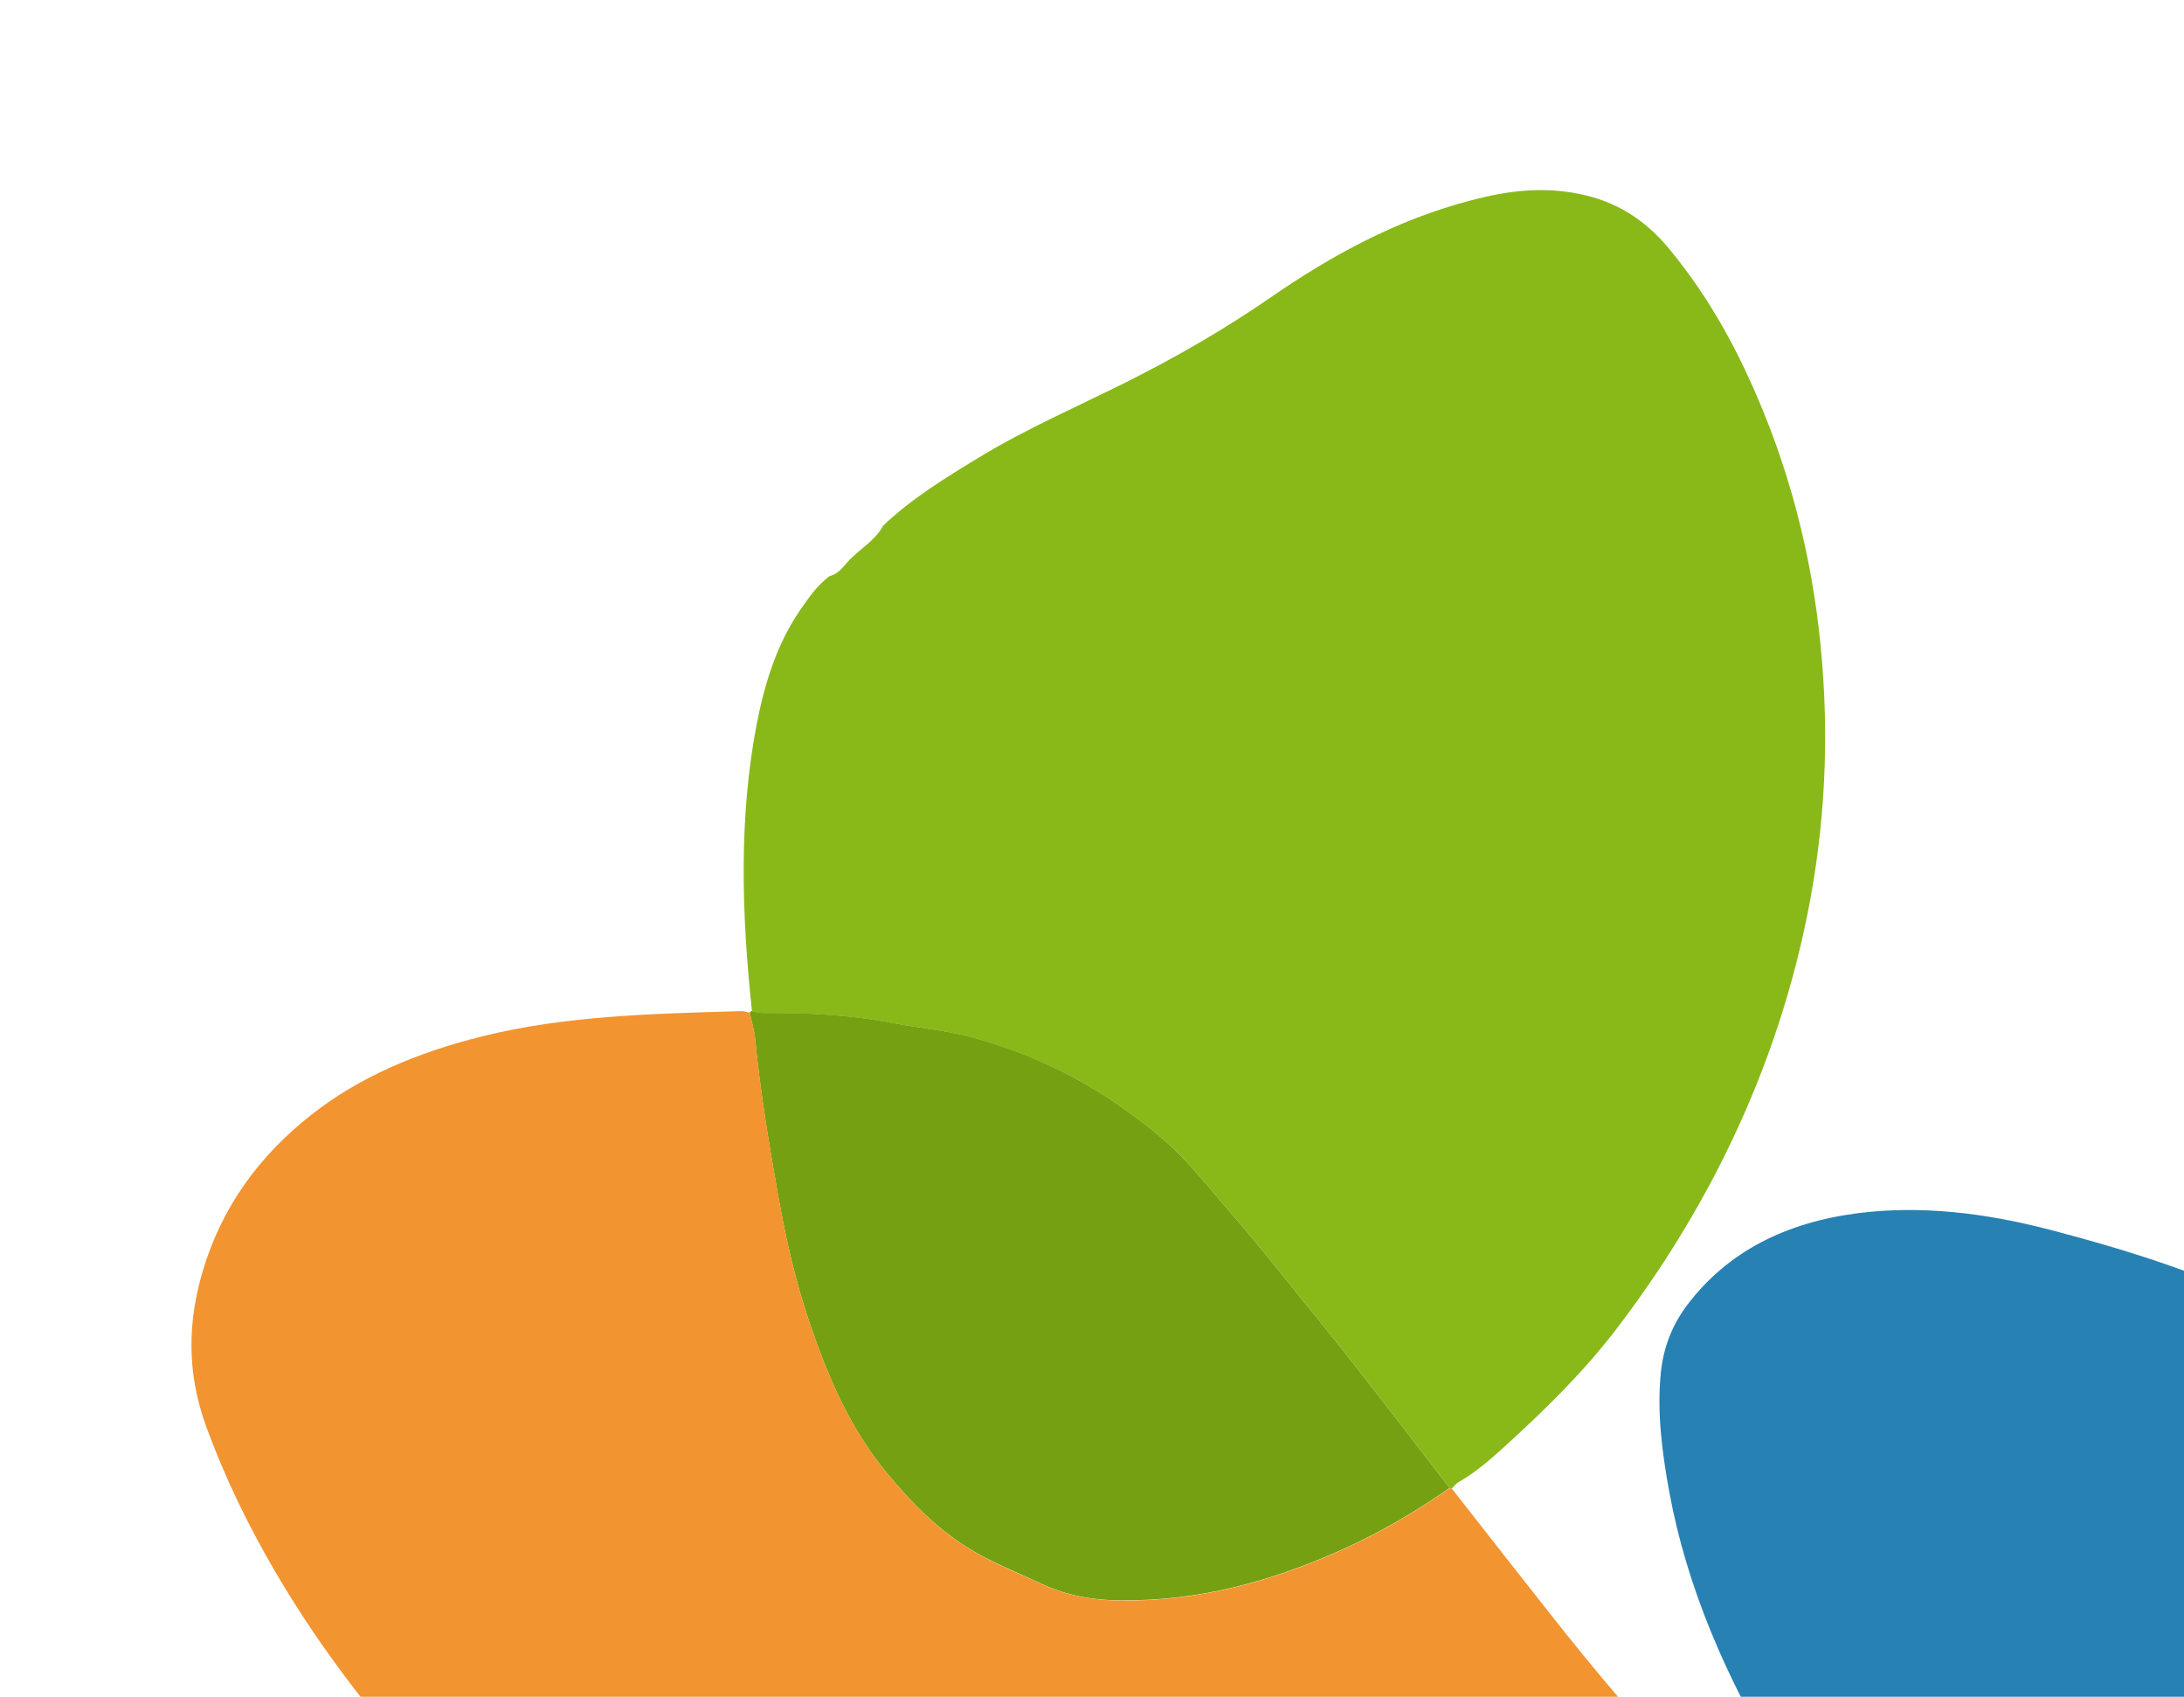 <svg width="206" height="160" viewBox="0 0 206 160" fill="none" xmlns="http://www.w3.org/2000/svg">
<g clip-path="url(#clip0_185_7667)">
<path d="M83.263 49.601C85.96 47.033 89.168 45.059 92.385 43.108C96.778 40.439 101.574 38.36 106.214 36.043C110.976 33.656 115.539 31.026 119.862 28.038C125.579 24.092 131.718 20.718 138.836 18.87C142.038 18.032 145.356 17.546 149.003 18.293C152.318 18.971 155.058 20.597 157.394 23.412C161.353 28.176 164.089 33.348 166.293 38.733C169.732 47.146 171.447 55.594 171.977 64.011C172.538 72.785 171.735 81.203 169.803 89.306C167.903 97.301 164.987 104.763 161.217 111.787C158.633 116.598 155.681 121.127 152.379 125.431C149.178 129.594 145.43 133.226 141.539 136.747C140.319 137.847 139.032 138.934 137.552 139.771C137.308 139.911 137.141 140.163 136.94 140.37C136.88 140.35 136.805 140.328 136.747 140.321C135.432 138.621 134.132 136.922 132.816 135.221C130.79 132.606 128.77 129.984 126.717 127.393C124.482 124.575 122.204 121.766 119.934 118.964C118.511 117.197 117.04 115.458 115.55 113.739C114.134 112.103 112.785 110.42 111.271 108.878C109.749 107.328 108.006 106.004 106.247 104.726C101.682 101.42 96.766 99.192 91.573 97.799C89.117 97.138 86.661 96.942 84.212 96.476C80.026 95.67 75.96 95.507 71.907 95.533C71.598 95.534 71.254 95.414 70.93 95.351C69.928 86.1 69.698 76.995 71.367 68.324C72.118 64.423 73.287 60.712 75.465 57.54C76.274 56.367 77.077 55.2 78.236 54.328C79.176 54.098 79.61 53.313 80.194 52.726C81.228 51.695 82.543 50.937 83.273 49.623" fill="#89B918"/>
<path d="M70.914 95.336C71.237 95.398 71.582 95.519 71.891 95.517C75.944 95.492 80.01 95.655 84.196 96.461C86.639 96.933 89.095 97.129 91.557 97.783C96.75 99.176 101.674 101.413 106.231 104.711C107.99 105.988 109.733 107.313 111.255 108.862C112.777 110.412 114.126 112.096 115.534 113.723C117.024 115.443 118.495 117.181 119.918 118.949C122.181 121.756 124.458 124.551 126.701 127.378C128.762 129.976 130.774 132.59 132.8 135.206C134.115 136.906 135.423 138.599 136.731 140.306C133.503 142.561 130.083 144.567 126.393 146.211C119.995 149.058 113.19 151.009 105.507 150.906C103.105 150.874 100.672 150.486 98.213 149.334C96.165 148.378 94.094 147.552 92.092 146.428C88.693 144.502 86.03 141.796 83.607 138.847C80.114 134.597 78.131 129.853 76.464 125.039C75.018 120.866 74.088 116.665 73.344 112.457C72.49 107.627 71.686 102.795 71.23 97.988C71.155 97.162 70.882 96.309 70.705 95.472C70.77 95.41 70.829 95.354 70.904 95.314" fill="#75A012"/>
<path d="M136.932 140.362C140.524 144.934 144.097 149.525 147.716 154.072C149.924 156.839 152.214 159.559 154.552 162.25C160.889 169.557 165.688 177.418 167.301 186.257C168.445 192.496 167.263 197.75 163.003 201.715C157.702 206.641 151.141 209.706 143.737 211.578C137.882 213.058 131.714 213.506 125.311 213.111C117.979 212.657 110.633 211.073 103.291 208.665C93.089 205.317 83.371 200.519 73.948 194.79C66.985 190.553 60.357 185.826 54.053 180.559C49.952 177.151 46.048 173.556 42.413 169.721C36.094 163.06 30.483 155.943 25.948 148.187C23.338 143.714 21.14 139.175 19.435 134.475C17.544 129.256 17.761 124.473 19.121 119.869C20.931 113.769 24.487 108.959 29.346 105.135C33.945 101.511 39.439 99.231 45.443 97.733C53.242 95.779 61.577 95.586 69.913 95.345C70.165 95.338 70.449 95.438 70.715 95.494C70.892 96.331 71.164 97.184 71.239 98.01C71.695 102.817 72.506 107.642 73.354 112.478C74.098 116.687 75.013 120.886 76.474 125.061C78.141 129.875 80.13 134.613 83.617 138.869C86.048 141.826 88.71 144.531 92.102 146.45C94.097 147.58 96.174 148.4 98.223 149.356C100.688 150.502 103.107 150.888 105.517 150.927C113.2 151.031 120.004 149.08 126.402 146.233C130.086 144.595 133.498 142.581 136.741 140.328C136.807 140.342 136.867 140.362 136.933 140.376" fill="#F29430"/>
<path d="M225.423 130.707C228.749 133.879 231.237 137.431 232.916 141.491C236.73 150.707 239.837 160.04 243.17 169.328C245.057 174.582 246.993 179.819 249.099 185.034C251.235 190.328 252.088 195.608 251.331 200.721C250.918 203.495 249.88 205.952 247.965 207.823C246.331 209.426 244.17 210.356 241.778 210.887C232.949 212.834 223.761 211.875 214.278 208.245C207.072 205.491 200.478 201.474 194.27 196.564C192.071 194.823 189.922 193.005 187.93 191.099C184.314 187.647 180.808 184.075 177.639 180.213C174.037 175.82 170.696 171.317 167.825 166.553C162.817 158.227 159.102 149.659 157.456 140.712C156.753 136.882 156.278 133.098 156.657 129.412C156.912 126.974 157.765 124.878 159.145 123.053C162.964 118.009 168.452 115.271 175.244 114.399C181.127 113.65 187.218 114.357 193.394 115.974C199.369 117.535 205.334 119.336 211.15 121.898C216.233 124.138 221.255 126.607 225.422 130.693" fill="#2781B3"/>
</g>
<defs>
<clipPath id="clip0_185_7667">
<rect width="185.45" height="228.442" fill="white" transform="matrix(0.724 -0.69 0.718 0.696 0 128.782)"/>
</clipPath>
</defs>
</svg>
